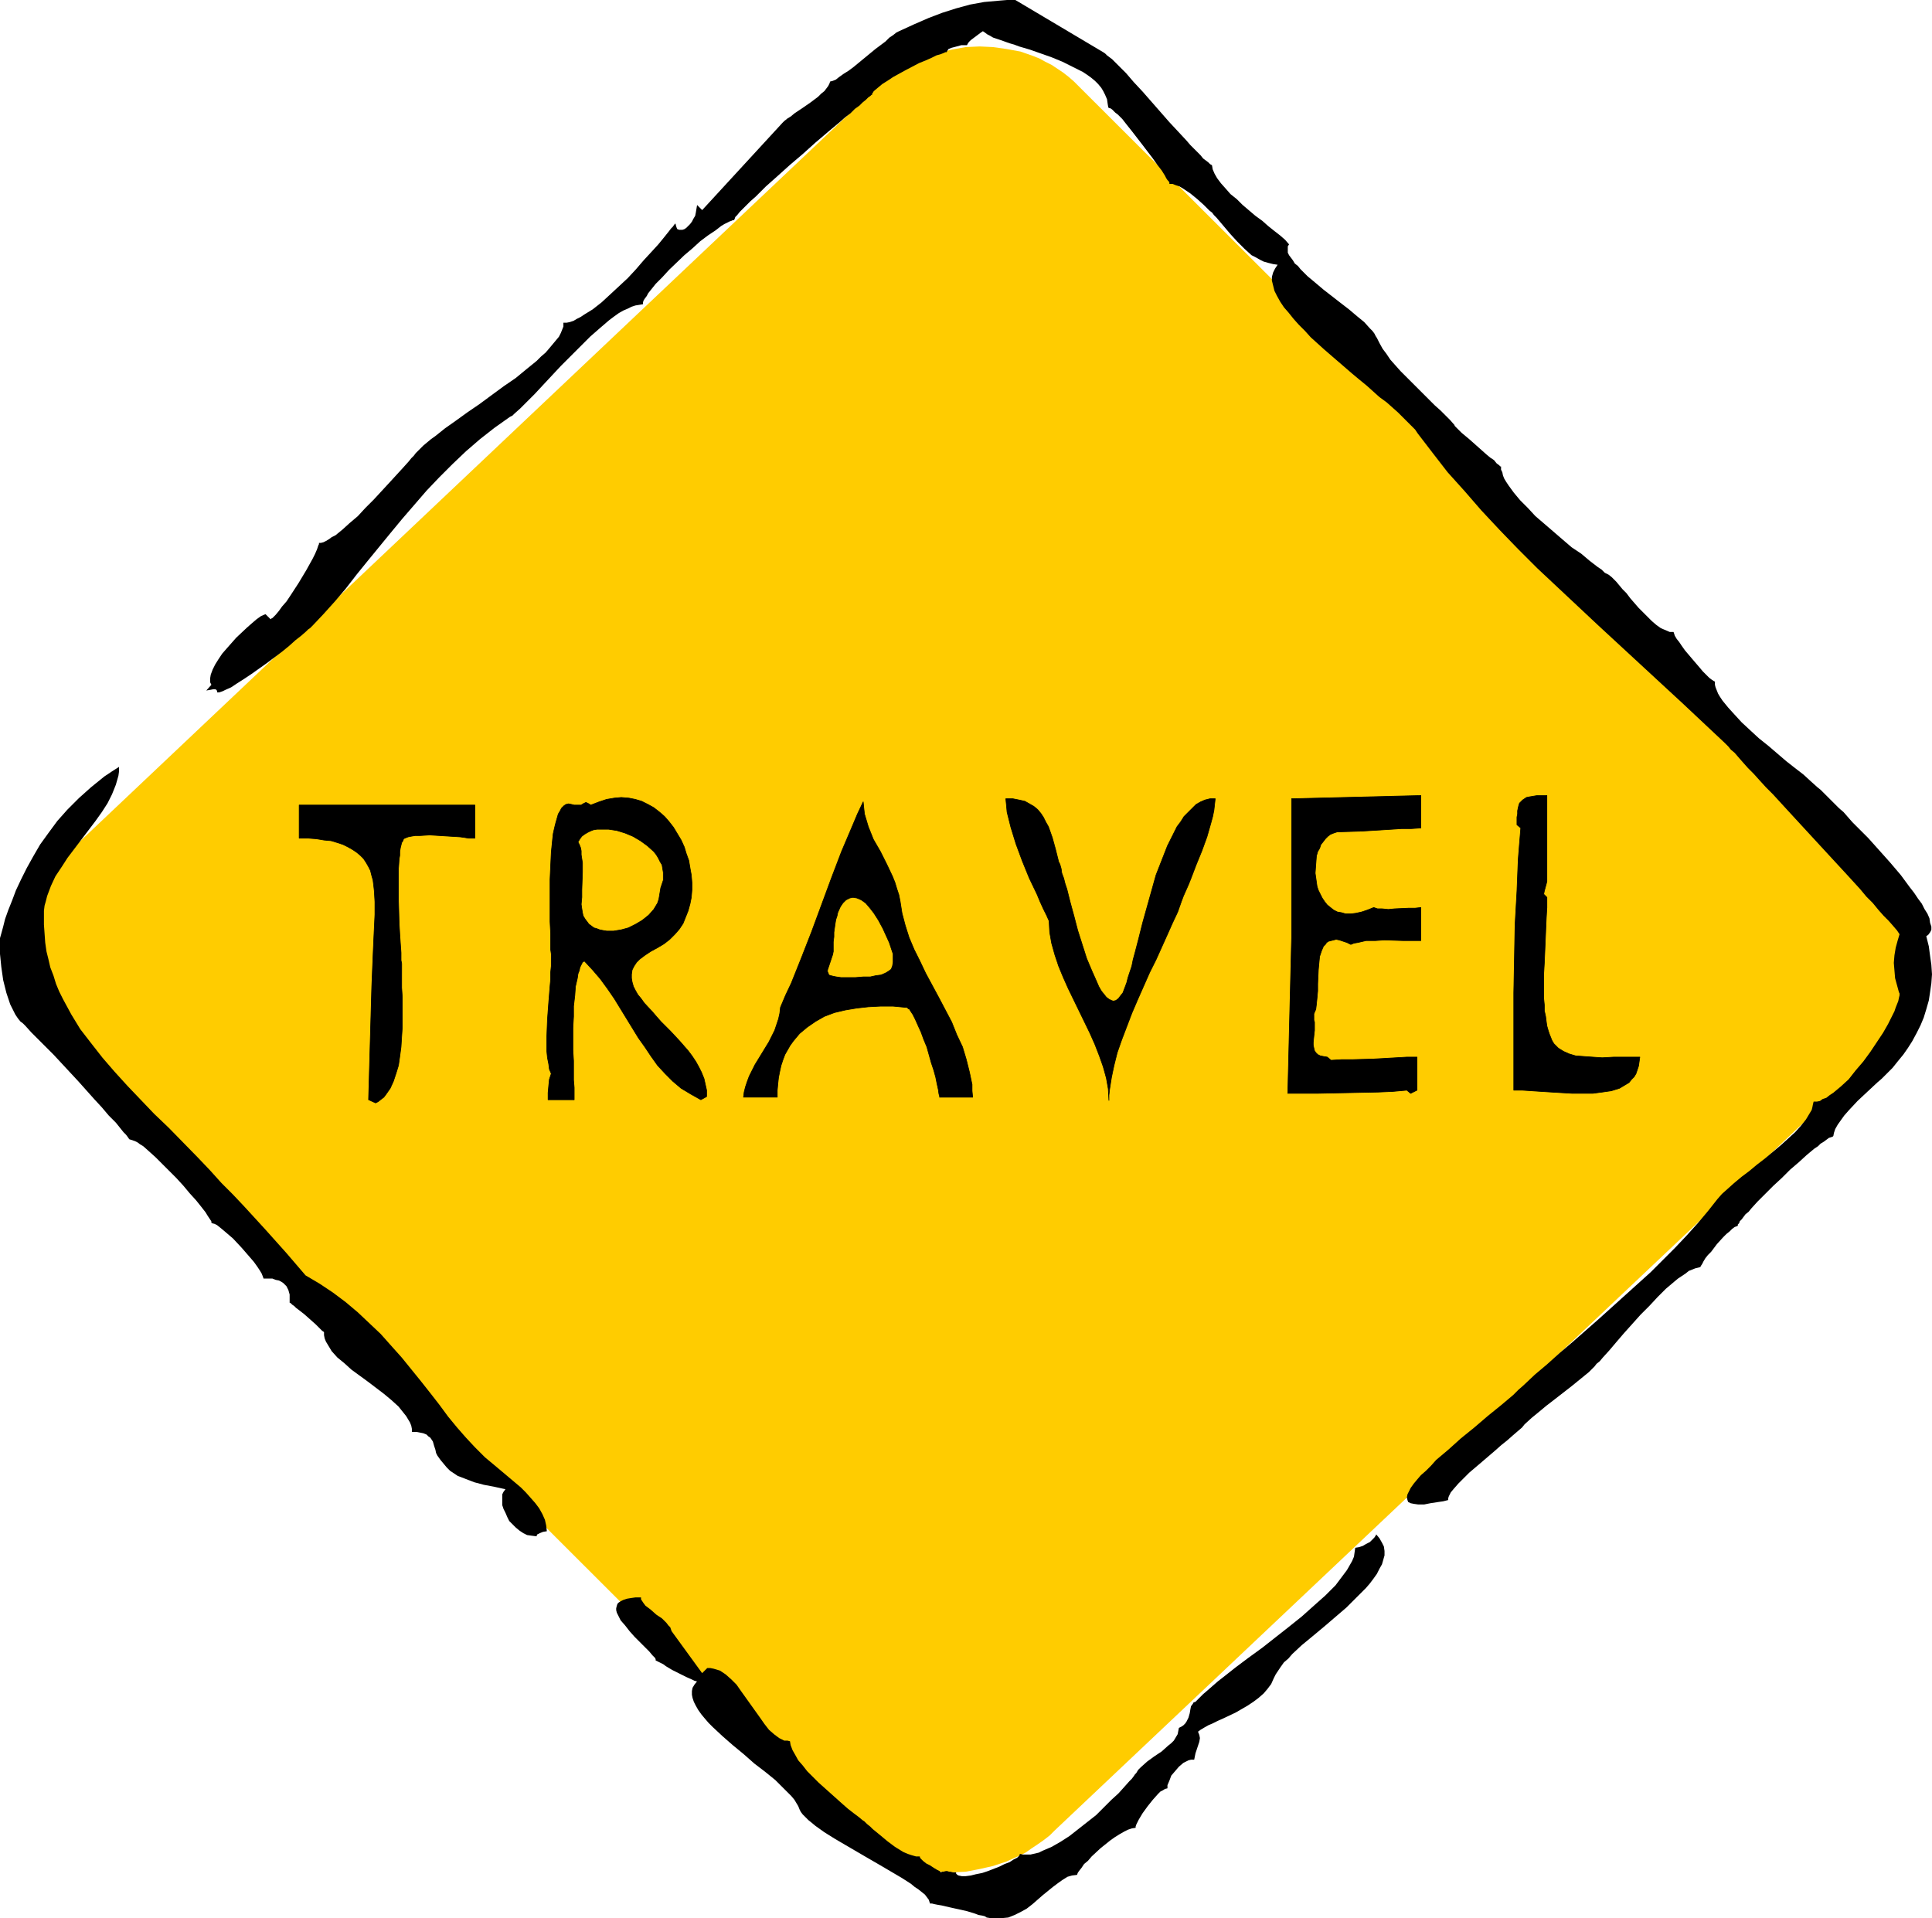 <?xml version="1.0" encoding="UTF-8" standalone="no"?>
<svg
   version="1.0"
   width="129.766mm"
   height="128.843mm"
   id="svg12"
   sodipodi:docname="Travel.wmf"
   xmlns:inkscape="http://www.inkscape.org/namespaces/inkscape"
   xmlns:sodipodi="http://sodipodi.sourceforge.net/DTD/sodipodi-0.dtd"
   xmlns="http://www.w3.org/2000/svg"
   xmlns:svg="http://www.w3.org/2000/svg">
  <sodipodi:namedview
     id="namedview12"
     pagecolor="#ffffff"
     bordercolor="#000000"
     borderopacity="0.25"
     inkscape:showpageshadow="2"
     inkscape:pageopacity="0.0"
     inkscape:pagecheckerboard="0"
     inkscape:deskcolor="#d1d1d1"
     inkscape:document-units="mm" />
  <defs
     id="defs1">
    <pattern
       id="WMFhbasepattern"
       patternUnits="userSpaceOnUse"
       width="6"
       height="6"
       x="0"
       y="0" />
  </defs>
  <path
     style="fill:#ffcc00;fill-opacity:1;fill-rule:evenodd;stroke:none"
     d="m 16.16,265.457 200.061,199.86 1.293,1.293 1.454,1.131 2.747,2.1 3.07,1.616 1.616,0.808 1.616,0.646 1.616,0.646 1.616,0.485 3.394,0.646 3.394,0.485 3.555,0.162 3.555,-0.162 3.394,-0.646 3.555,-0.808 3.394,-1.131 3.232,-1.454 1.616,-0.808 1.616,-1.131 1.454,-0.969 1.616,-1.131 1.454,-1.131 1.293,-1.293 204.101,-192.913 1.293,-1.454 1.293,-1.293 1.293,-1.454 0.97,-1.454 1.131,-1.454 0.97,-1.616 0.808,-1.454 0.808,-1.616 1.293,-3.393 0.97,-3.231 0.646,-3.393 0.323,-3.393 v -3.393 l -0.485,-3.393 -0.162,-1.616 -0.485,-1.616 -0.485,-1.616 -0.485,-1.616 -0.646,-1.616 -0.646,-1.616 -1.778,-2.908 -0.97,-1.454 -1.131,-1.454 -1.131,-1.293 -1.293,-1.293 -200.061,-199.699 -1.293,-1.293 -1.293,-1.131 -1.454,-1.131 -1.454,-0.969 -1.454,-0.969 -1.616,-0.808 -1.454,-0.808 -1.616,-0.646 -3.232,-1.131 -3.555,-0.646 -3.394,-0.485 -3.394,-0.162 -3.555,0.162 -3.555,0.646 -3.394,0.808 -3.394,1.131 -1.616,0.808 -1.616,0.808 -1.616,0.808 -1.616,0.969 -1.616,0.969 -1.454,1.131 -1.454,1.293 -1.454,1.131 -204.101,193.074 -1.293,1.293 -1.293,1.293 -1.131,1.454 -1.131,1.454 -1.131,1.454 -0.808,1.616 -0.97,1.616 -1.454,3.07 -0.485,1.777 -0.97,3.231 -0.808,3.393 -0.162,3.393 v 3.393 l 0.323,3.393 0.646,3.231 0.485,1.616 0.646,1.616 0.646,1.616 0.646,1.616 0.808,1.454 0.97,1.454 2.101,2.908 1.131,1.454 z"
     id="path1" />
  <path
     style="fill:#000000;fill-opacity:1;fill-rule:evenodd;stroke:none"
     d="m 82.254,338.163 -0.485,-0.323 -0.485,-0.485 -1.131,-1.131 -2.909,-2.585 -1.454,-1.131 -0.646,-0.485 -0.485,-0.485 -0.485,-0.323 -0.323,-0.323 -0.162,-0.162 h -0.162 v -2.1 l -0.323,-1.131 -0.485,-0.969 -0.323,-0.323 -0.485,-0.485 -0.485,-0.323 -0.646,-0.323 -0.808,-0.162 -0.808,-0.323 h -1.131 -1.131 l -0.162,-0.485 -0.323,-0.808 -0.485,-0.808 -0.646,-0.969 -0.808,-1.131 -0.97,-1.131 -2.101,-2.424 -2.262,-2.424 -1.131,-0.969 -1.131,-0.969 -0.97,-0.808 -0.808,-0.646 -0.646,-0.323 -0.646,-0.162 -0.162,-0.162 v -0.323 l -0.323,-0.485 -0.323,-0.485 -0.323,-0.485 -0.485,-0.808 -1.131,-1.454 -1.293,-1.616 -1.616,-1.777 -1.616,-1.939 -1.778,-1.939 -3.555,-3.554 -1.778,-1.777 -1.616,-1.454 -1.454,-1.293 -0.808,-0.485 -0.646,-0.485 -0.646,-0.323 -0.485,-0.162 -0.485,-0.162 -0.485,-0.162 -0.323,-0.485 -0.485,-0.646 -0.646,-0.646 -0.646,-0.808 -1.293,-1.616 -1.778,-1.777 -1.778,-2.1 -1.939,-2.1 -4.04,-4.524 -4.202,-4.524 -2.101,-2.262 -1.939,-1.939 -1.939,-1.939 -1.778,-1.777 -1.454,-1.616 -0.646,-0.646 -0.646,-0.485 L 4.525,258.509 3.878,257.54 3.232,256.247 2.586,254.955 2.101,253.501 1.616,252.047 0.808,248.815 0.323,245.422 0.162,243.807 0,242.191 v -1.454 -1.454 -1.131 l 0.323,-1.131 0.485,-1.777 0.485,-1.939 0.808,-2.262 0.97,-2.424 0.97,-2.585 1.293,-2.747 1.454,-2.908 1.616,-2.908 1.778,-3.07 2.101,-2.908 2.262,-3.07 2.586,-2.908 2.909,-2.908 3.07,-2.747 3.394,-2.747 1.939,-1.293 1.778,-1.131 v 1.131 l -0.162,1.131 -0.646,2.262 -0.97,2.424 -1.131,2.262 -1.454,2.262 -1.616,2.262 -3.555,4.685 -3.555,4.685 -1.454,2.262 -1.616,2.424 -1.131,2.424 -0.97,2.585 -0.323,1.293 -0.323,1.131 -0.162,1.293 v 1.293 2.262 l 0.162,2.262 0.162,2.262 0.323,2.262 0.485,1.939 0.485,2.1 0.808,2.1 0.646,2.1 0.808,1.939 0.97,1.939 2.101,3.878 2.262,3.716 2.747,3.554 2.909,3.716 3.07,3.555 3.232,3.554 3.394,3.555 3.394,3.554 3.717,3.555 7.272,7.432 3.232,3.393 2.909,3.231 2.909,2.908 2.747,2.908 5.333,5.816 2.747,3.07 2.747,3.07 4.848,5.655 3.555,2.1 3.394,2.262 3.232,2.424 3.07,2.585 2.909,2.747 2.909,2.747 2.586,2.908 2.747,3.07 4.848,5.978 2.424,3.07 2.262,2.908 2.262,3.07 2.262,2.747 2.262,2.585 2.262,2.424 1.293,1.293 1.293,1.293 2.909,2.424 3.07,2.585 3.07,2.585 1.293,1.293 1.293,1.454 1.131,1.293 0.97,1.293 0.808,1.454 0.646,1.454 0.323,1.454 0.162,1.454 -0.97,0.162 -0.808,0.323 -0.646,0.323 -0.162,0.323 v 0.162 l -1.293,-0.162 -1.131,-0.162 -0.97,-0.485 -0.97,-0.646 -0.97,-0.808 -0.808,-0.808 -0.808,-0.808 -0.485,-0.969 -0.485,-1.131 -0.485,-0.969 -0.323,-0.969 v -0.969 -0.969 -0.808 l 0.323,-0.646 0.485,-0.646 -1.454,-0.323 -1.454,-0.323 -2.586,-0.485 -2.424,-0.646 -2.101,-0.808 -2.101,-0.808 -0.97,-0.646 -0.97,-0.646 -0.808,-0.808 -0.808,-0.969 -0.808,-0.969 -0.808,-1.131 -0.323,-0.646 -0.162,-0.808 -0.323,-0.969 -0.323,-1.131 -0.646,-0.969 -0.485,-0.323 -0.485,-0.485 -0.808,-0.323 -0.808,-0.162 -0.808,-0.162 h -1.293 v -0.808 l -0.162,-0.808 -0.323,-0.808 -0.485,-0.808 -0.485,-0.808 -0.646,-0.808 -1.293,-1.616 -1.778,-1.616 -1.939,-1.616 -4.04,-3.07 -4.202,-3.07 -1.778,-1.616 -1.778,-1.454 -1.454,-1.616 -0.485,-0.808 -0.485,-0.808 -0.485,-0.808 -0.323,-0.808 -0.162,-0.808 z"
     id="path2" />
  <path
     style="fill:#000000;fill-opacity:1;fill-rule:evenodd;stroke:none"
     d="m 170.488,414.1 7.757,10.664 1.293,-1.293 h 0.808 l 0.808,0.162 1.616,0.485 1.454,0.969 1.454,1.293 1.293,1.293 1.131,1.616 2.424,3.393 2.424,3.393 1.131,1.616 1.131,1.454 1.293,1.131 1.293,0.969 1.293,0.646 h 0.808 l 0.646,0.162 0.162,0.969 0.485,1.293 0.646,1.131 0.808,1.454 1.131,1.293 1.131,1.454 1.454,1.454 1.454,1.454 3.07,2.747 3.07,2.747 1.293,1.131 1.454,1.131 1.293,0.969 0.97,0.808 0.485,0.323 0.646,0.646 0.808,0.646 0.646,0.646 1.778,1.454 1.939,1.616 1.939,1.454 2.101,1.293 1.131,0.485 0.97,0.323 1.131,0.323 h 0.97 v 0.162 l 0.162,0.323 0.646,0.646 0.808,0.646 0.97,0.485 0.97,0.646 0.808,0.485 0.646,0.323 0.162,0.162 0.162,0.162 0.323,-0.162 h 0.323 l 0.646,-0.162 h 0.323 l 0.485,0.162 h 0.323 l 0.646,0.162 h 0.808 v 0.323 l 0.162,0.162 0.162,0.162 0.323,0.162 0.808,0.162 h 0.97 l 1.293,-0.162 1.293,-0.323 1.616,-0.323 1.454,-0.485 2.909,-1.131 1.293,-0.646 1.293,-0.485 0.97,-0.646 0.97,-0.485 0.485,-0.485 0.162,-0.323 v -0.162 l 0.808,0.162 h 0.97 0.97 l 2.101,-0.485 0.97,-0.485 2.262,-0.969 2.262,-1.293 2.262,-1.454 2.262,-1.777 2.262,-1.777 2.262,-1.777 1.939,-1.939 1.939,-1.939 1.778,-1.616 1.454,-1.616 1.293,-1.454 0.646,-0.646 0.485,-0.646 0.323,-0.485 0.323,-0.323 0.485,-0.808 0.646,-0.646 1.616,-1.454 1.778,-1.293 1.939,-1.293 1.616,-1.454 0.808,-0.646 0.646,-0.646 0.485,-0.808 0.485,-0.808 0.162,-0.808 0.162,-0.808 0.646,-0.323 0.485,-0.323 0.485,-0.485 0.323,-0.485 0.485,-0.969 0.323,-1.131 0.162,-0.969 0.162,-0.808 0.485,-0.646 0.162,-0.323 0.485,-0.162 0.97,-0.969 0.97,-0.969 1.131,-0.969 1.293,-1.131 1.293,-1.131 1.454,-1.131 3.07,-2.424 3.232,-2.424 3.555,-2.585 6.787,-5.332 3.232,-2.585 3.07,-2.747 2.909,-2.585 1.293,-1.293 1.293,-1.293 0.97,-1.293 0.97,-1.293 0.97,-1.293 0.646,-1.131 0.646,-1.131 0.485,-1.131 0.162,-1.131 0.162,-1.131 0.97,-0.162 0.97,-0.323 0.808,-0.485 0.97,-0.485 0.646,-0.646 0.485,-0.485 0.323,-0.485 0.162,-0.323 0.808,0.969 0.646,1.131 0.485,0.969 0.162,1.131 v 1.131 l -0.323,1.131 -0.323,1.131 -0.646,1.131 -0.646,1.293 -0.808,1.131 -0.97,1.293 -0.97,1.131 -2.424,2.424 -2.586,2.585 -5.656,4.847 -2.909,2.424 -2.747,2.262 -2.424,2.262 -0.97,1.131 -1.131,0.969 -0.808,1.131 -0.646,0.969 -0.646,0.969 -0.485,0.969 -0.646,1.454 -0.97,1.293 -0.97,1.131 -1.293,1.131 -1.293,0.969 -1.454,0.969 -3.07,1.777 -3.07,1.454 -1.454,0.646 -1.293,0.646 -1.131,0.485 -1.131,0.646 -0.808,0.485 -0.646,0.485 0.323,0.808 0.162,0.808 -0.162,0.969 -0.646,1.939 -0.323,0.969 -0.162,0.808 -0.162,0.808 h -0.808 l -0.646,0.162 -0.646,0.323 -0.646,0.323 -1.131,0.969 -0.97,1.131 -0.97,1.131 -0.485,1.293 -0.485,1.131 v 0.485 0.323 l -0.646,0.162 -0.485,0.323 -0.646,0.323 -0.646,0.646 -1.293,1.454 -1.293,1.616 -1.293,1.777 -0.97,1.616 -0.323,0.646 -0.323,0.646 -0.162,0.485 v 0.323 l -0.97,0.162 -0.97,0.323 -0.97,0.485 -1.131,0.646 -1.293,0.808 -1.131,0.808 -2.424,1.939 -2.262,2.1 -0.97,1.131 -0.97,0.808 -0.646,0.969 -0.646,0.808 -0.323,0.485 -0.162,0.485 -1.293,0.162 -1.131,0.323 -1.293,0.808 -1.131,0.808 -1.293,0.969 -2.586,2.1 -1.293,1.131 -1.293,1.131 -1.454,1.131 -1.454,0.808 -1.616,0.808 -1.616,0.646 -1.616,0.162 h -1.939 -0.97 l -0.97,-0.162 -0.485,-0.323 -0.646,-0.162 -0.97,-0.162 -0.808,-0.323 -2.101,-0.646 -4.363,-0.969 -2.101,-0.485 -0.97,-0.162 -0.808,-0.162 -0.646,-0.162 h -0.485 l -0.162,-0.485 -0.162,-0.485 -0.485,-0.646 -0.485,-0.646 -0.808,-0.646 -0.808,-0.646 -0.97,-0.646 -0.97,-0.808 -2.262,-1.454 -2.747,-1.616 -2.747,-1.616 -3.07,-1.777 -5.818,-3.393 -2.747,-1.616 -2.586,-1.616 -1.131,-0.808 -1.131,-0.808 -0.97,-0.808 -0.808,-0.646 -0.808,-0.808 -0.646,-0.646 -0.485,-0.646 -0.323,-0.646 -0.323,-0.808 -0.485,-0.808 -0.485,-0.808 -0.808,-0.969 -0.97,-0.969 -0.97,-0.969 -0.97,-0.969 -1.131,-1.131 -2.586,-2.1 -2.747,-2.1 -2.747,-2.424 -2.747,-2.262 -2.586,-2.262 -2.424,-2.262 -1.131,-1.131 -0.97,-1.131 -0.808,-0.969 -0.808,-1.131 -0.646,-1.131 -0.485,-0.969 -0.323,-0.969 -0.162,-0.808 v -0.969 l 0.162,-0.808 0.485,-0.808 0.646,-0.808 -0.646,-0.162 -0.646,-0.323 -1.454,-0.646 -3.555,-1.777 -1.616,-0.969 -0.646,-0.485 -0.646,-0.323 -0.646,-0.323 -0.323,-0.162 -0.323,-0.162 v -0.162 -0.162 l -0.162,-0.323 -0.323,-0.323 -0.323,-0.323 -0.808,-0.969 -1.131,-1.131 -1.293,-1.293 -1.293,-1.293 -1.293,-1.454 -1.131,-1.454 -1.131,-1.293 -0.646,-1.293 -0.323,-0.646 -0.162,-0.646 v -0.485 l 0.162,-0.646 0.162,-0.485 0.323,-0.323 0.485,-0.323 0.646,-0.323 0.97,-0.323 0.97,-0.162 1.131,-0.162 h 1.454 v 0.485 l 0.323,0.485 0.323,0.485 0.485,0.646 1.293,0.969 1.454,1.293 1.454,0.969 1.131,1.131 0.485,0.646 0.485,0.485 0.162,0.485 z"
     id="path3" />
  <path
     style="fill:#000000;fill-opacity:1;fill-rule:evenodd;stroke:none"
     d="m 387.032,361.59 -0.646,0.808 -1.131,0.969 -1.131,0.969 -1.454,1.293 -1.616,1.293 -1.454,1.293 -3.394,2.908 -3.232,2.747 -1.454,1.454 -1.293,1.293 -1.131,1.293 -0.808,0.969 -0.323,0.646 -0.162,0.323 -0.162,0.485 v 0.485 l -1.293,0.323 -1.131,0.162 -2.101,0.323 -0.808,0.162 -0.808,0.162 h -0.808 -0.646 l -1.131,-0.162 -0.808,-0.162 -0.646,-0.323 -0.162,-0.485 -0.162,-0.646 0.162,-0.808 0.323,-0.646 0.485,-0.969 0.808,-1.131 0.808,-0.969 0.97,-1.131 1.293,-1.131 1.293,-1.293 1.293,-1.454 3.07,-2.585 3.232,-2.908 3.394,-2.747 3.394,-2.908 3.394,-2.747 3.07,-2.585 1.293,-1.293 1.293,-1.131 2.909,-2.747 3.07,-2.585 3.232,-2.908 3.232,-2.747 6.626,-5.816 6.626,-5.978 6.626,-5.978 3.07,-3.07 3.07,-3.07 2.909,-3.07 2.909,-3.231 2.586,-3.07 2.424,-3.07 1.131,-1.293 1.454,-1.293 1.616,-1.454 1.939,-1.616 1.939,-1.454 1.939,-1.616 2.101,-1.616 4.04,-3.393 1.778,-1.616 1.778,-1.616 1.454,-1.616 1.293,-1.616 0.97,-1.616 0.485,-0.808 0.162,-0.646 0.162,-0.808 0.162,-0.646 h 0.808 l 0.808,-0.162 0.646,-0.485 0.97,-0.323 0.808,-0.646 0.97,-0.646 1.939,-1.616 1.939,-1.777 1.778,-2.262 1.939,-2.262 1.778,-2.424 1.616,-2.424 1.616,-2.424 1.293,-2.262 1.131,-2.262 0.485,-0.969 0.323,-0.969 0.323,-0.808 0.323,-0.808 0.162,-0.808 0.162,-0.646 v -0.485 l -0.162,-0.323 -0.485,-1.777 -0.485,-1.777 -0.162,-1.939 -0.162,-1.939 0.162,-1.939 0.323,-1.939 0.485,-1.777 0.485,-1.616 -0.646,-0.969 -0.97,-1.131 -1.131,-1.293 -1.293,-1.293 -1.293,-1.454 -1.454,-1.777 -1.616,-1.616 -1.616,-1.939 -3.394,-3.716 -3.878,-4.201 -7.595,-8.24 -3.717,-4.039 -3.555,-3.878 -1.778,-1.777 -1.616,-1.777 -1.454,-1.616 -1.454,-1.454 -1.293,-1.454 -1.131,-1.293 -0.97,-1.131 -0.97,-0.808 -0.646,-0.808 -0.485,-0.485 -0.323,-0.323 -0.162,-0.162 -10.666,-10.017 -10.666,-9.856 -10.666,-9.856 -10.342,-9.694 -5.171,-4.847 -4.848,-4.847 -4.686,-4.847 -4.686,-5.009 -4.202,-4.847 -4.363,-4.847 -3.878,-5.009 -3.717,-4.847 -0.646,-0.969 -0.97,-0.969 -0.97,-0.969 -1.131,-1.131 -1.293,-1.293 -2.909,-2.585 -1.778,-1.293 -3.232,-2.908 -1.778,-1.454 -1.939,-1.616 -7.11,-6.14 -3.394,-3.07 -1.454,-1.616 -1.616,-1.616 -1.293,-1.454 -1.293,-1.616 -1.131,-1.293 -0.97,-1.454 -0.808,-1.454 -0.646,-1.293 -0.323,-1.293 -0.323,-1.293 v -0.969 l 0.323,-1.131 0.485,-0.969 0.646,-0.969 -1.131,-0.162 -1.293,-0.323 -1.131,-0.323 -0.97,-0.485 -1.131,-0.646 -0.97,-0.485 -1.778,-1.616 -1.778,-1.777 -1.778,-1.939 -1.778,-2.1 -1.778,-2.1 -0.323,-0.323 -0.323,-0.323 -0.485,-0.646 -0.646,-0.485 -0.646,-0.646 -0.808,-0.808 -1.616,-1.454 -1.778,-1.454 -1.939,-1.293 -0.808,-0.485 -0.97,-0.323 -0.808,-0.323 h -0.808 V 46.532 46.37 l -0.162,-0.323 -0.323,-0.323 -0.323,-0.485 -0.323,-0.646 -0.808,-1.293 -1.131,-1.454 -1.131,-1.616 -2.586,-3.393 -2.747,-3.555 -1.293,-1.616 -1.131,-1.454 -1.131,-1.131 -0.646,-0.485 -0.485,-0.485 -0.323,-0.323 -0.485,-0.323 h -0.162 l -0.323,-0.162 -0.162,-0.969 -0.162,-1.131 -0.485,-1.131 -0.485,-0.969 -0.485,-0.808 -0.808,-0.969 -0.808,-0.808 -0.97,-0.808 -1.131,-0.808 -0.97,-0.646 -2.586,-1.293 -2.586,-1.293 -2.747,-1.131 -2.747,-0.969 -2.747,-0.969 -2.747,-0.808 -1.293,-0.485 -1.131,-0.323 -2.262,-0.808 -0.97,-0.323 -0.97,-0.323 -0.808,-0.485 -0.646,-0.323 -0.646,-0.485 -0.485,-0.323 -0.485,0.323 -0.646,0.485 -1.293,0.969 -0.646,0.485 -0.485,0.485 -0.323,0.485 -0.162,0.323 h -0.646 -0.808 l -1.778,0.485 -0.646,0.162 -0.808,0.323 -0.323,0.485 -0.162,0.323 h -0.323 l -0.323,0.162 -0.808,0.323 -1.131,0.323 -1.293,0.646 -1.454,0.646 -1.616,0.646 -3.394,1.777 -3.232,1.777 -1.454,0.969 -1.293,0.808 -0.97,0.808 -0.97,0.808 -0.323,0.323 -0.162,0.323 -0.162,0.162 v 0.323 h -0.162 l -0.323,0.323 -0.485,0.323 -0.646,0.646 -0.808,0.646 -0.808,0.808 -1.131,0.808 -1.131,1.131 -1.293,0.969 -1.454,1.293 -2.909,2.424 -3.232,2.747 -3.232,2.908 -3.232,2.747 -3.232,2.908 -2.909,2.585 -1.293,1.293 -1.293,1.293 -1.293,1.131 -0.97,0.969 -0.97,0.969 -0.808,0.808 -0.646,0.808 -0.485,0.485 -0.162,0.485 -0.162,0.323 h -0.323 l -0.323,0.162 -0.485,0.162 -0.646,0.323 -0.646,0.323 -0.808,0.485 -1.454,1.131 -1.939,1.293 -1.939,1.454 -1.939,1.777 -2.101,1.777 -3.878,3.716 -1.778,1.939 -1.616,1.616 -1.293,1.616 -0.646,0.808 -0.323,0.646 -0.485,0.646 -0.323,0.485 -0.162,0.485 v 0.485 l -0.97,0.162 -0.97,0.162 -0.97,0.323 -0.97,0.485 -1.131,0.485 -1.131,0.646 -1.131,0.808 -1.293,0.969 -2.262,1.939 -2.586,2.262 -2.424,2.424 -5.01,5.009 -2.262,2.424 -2.262,2.424 -2.101,2.262 -1.939,1.939 -0.97,0.969 -0.808,0.808 -1.454,1.293 -0.485,0.485 -0.646,0.323 -3.878,2.747 -3.717,2.908 -3.555,3.07 -3.394,3.231 -3.394,3.393 -3.232,3.393 -3.07,3.555 -3.07,3.554 -3.07,3.716 -2.909,3.554 -2.909,3.554 -2.747,3.393 -2.747,3.555 -2.747,3.231 -2.909,3.231 -2.747,2.908 -0.323,0.323 -0.323,0.323 -0.485,0.323 -0.485,0.485 -1.293,1.131 -1.454,1.131 -1.616,1.454 -1.778,1.454 -3.878,2.908 -3.878,2.747 -1.939,1.293 -1.778,1.131 -1.454,0.969 -1.454,0.646 -0.646,0.323 -0.485,0.162 -0.485,0.162 h -0.485 v -0.323 l -0.162,-0.323 -0.323,-0.162 h -0.485 l -0.808,0.162 -0.97,0.162 1.293,-1.454 -0.162,-0.323 -0.162,-0.323 v -0.969 l 0.162,-0.969 0.485,-1.293 0.646,-1.293 0.808,-1.293 0.97,-1.454 1.131,-1.293 2.424,-2.747 2.747,-2.585 1.293,-1.131 1.131,-0.969 1.131,-0.808 1.131,-0.485 1.293,1.293 0.162,-0.162 0.323,-0.162 0.808,-0.808 0.808,-0.969 0.808,-1.131 1.131,-1.293 0.97,-1.454 2.101,-3.231 1.939,-3.231 0.808,-1.454 0.808,-1.454 0.646,-1.293 0.485,-1.131 0.323,-0.969 0.162,-0.323 v -0.323 h 0.485 l 0.646,-0.162 0.646,-0.323 0.808,-0.485 0.646,-0.485 0.97,-0.485 1.778,-1.454 1.778,-1.616 2.101,-1.777 1.939,-2.1 2.101,-2.1 3.878,-4.201 1.778,-1.939 1.778,-1.939 1.454,-1.616 0.646,-0.808 0.646,-0.646 0.485,-0.646 0.485,-0.485 0.323,-0.323 0.323,-0.323 0.808,-0.808 0.97,-0.808 0.97,-0.808 1.131,-0.808 2.424,-1.939 2.747,-1.939 2.909,-2.1 3.07,-2.1 6.141,-4.524 3.07,-2.1 2.747,-2.262 2.586,-2.1 1.131,-1.131 1.131,-0.969 0.97,-1.131 0.808,-0.969 0.808,-0.969 0.808,-0.969 0.485,-0.969 0.323,-0.808 0.323,-0.808 v -0.969 h 0.808 l 0.808,-0.162 0.97,-0.323 0.808,-0.485 0.97,-0.485 0.97,-0.646 2.101,-1.293 2.262,-1.777 2.101,-1.939 2.262,-2.1 2.262,-2.1 2.101,-2.262 1.939,-2.262 1.939,-2.1 1.778,-1.939 1.454,-1.777 0.646,-0.808 0.646,-0.808 0.485,-0.646 0.485,-0.485 0.323,-0.485 0.323,-0.323 0.162,0.646 0.162,0.485 0.162,0.323 0.485,0.162 h 0.323 0.485 l 0.485,-0.162 0.485,-0.323 0.485,-0.485 0.485,-0.485 0.485,-0.646 0.323,-0.646 0.485,-0.808 0.162,-0.808 0.162,-0.969 0.162,-0.969 1.293,1.293 20.362,-22.135 0.485,-0.485 0.808,-0.646 0.808,-0.485 0.97,-0.808 1.939,-1.293 2.101,-1.454 1.939,-1.454 0.808,-0.808 0.808,-0.646 0.485,-0.646 0.485,-0.646 0.323,-0.646 0.162,-0.485 0.646,-0.162 0.808,-0.323 0.808,-0.646 1.131,-0.808 1.293,-0.808 1.293,-0.969 2.747,-2.262 2.747,-2.262 1.293,-0.969 1.293,-0.969 0.97,-0.969 0.97,-0.646 0.808,-0.646 0.646,-0.323 3.878,-1.777 3.717,-1.616 3.394,-1.293 3.555,-1.131 3.555,-0.969 3.555,-0.646 L 253.712,0.162 255.651,0 h 2.101 l 22.301,13.249 0.485,0.323 0.485,0.485 0.646,0.485 0.646,0.485 0.808,0.808 0.808,0.808 0.97,0.969 0.97,0.969 1.939,2.262 2.262,2.424 4.525,5.17 2.262,2.585 2.262,2.424 2.101,2.262 0.97,1.131 0.97,0.969 0.808,0.808 0.808,0.808 0.646,0.808 0.646,0.485 0.646,0.485 0.485,0.485 0.323,0.162 0.162,0.162 0.162,0.969 0.485,1.131 0.646,1.131 0.97,1.293 1.293,1.454 1.131,1.293 1.616,1.293 1.454,1.454 3.232,2.747 1.778,1.293 1.454,1.293 1.616,1.293 1.454,1.131 1.293,1.131 0.97,1.131 -0.323,0.485 v 0.485 0.485 0.646 l 0.323,0.646 0.485,0.646 0.485,0.646 0.485,0.808 0.808,0.646 0.646,0.808 1.778,1.777 1.939,1.616 2.101,1.777 4.363,3.393 2.101,1.616 2.101,1.777 1.778,1.454 1.454,1.616 0.646,0.646 0.485,0.646 0.323,0.646 0.323,0.485 0.646,1.293 0.808,1.454 0.97,1.293 0.97,1.454 2.586,2.908 2.909,2.908 3.07,3.07 2.747,2.747 1.454,1.293 1.293,1.293 1.131,1.131 1.131,1.293 v 0.162 l 0.485,0.485 0.485,0.485 0.808,0.808 0.97,0.808 0.97,0.808 4.363,3.878 0.97,0.808 0.97,0.646 0.646,0.808 0.646,0.485 0.323,0.323 h 0.162 v 0.808 l 0.323,0.646 0.162,0.808 0.323,0.808 0.485,0.808 0.646,0.969 1.293,1.777 1.616,1.939 1.939,1.939 1.939,2.1 2.262,1.939 4.686,4.039 2.262,1.939 2.424,1.616 2.101,1.777 2.101,1.616 0.97,0.646 0.808,0.808 0.97,0.485 0.808,0.646 0.485,0.485 0.646,0.646 0.808,0.969 0.808,0.969 0.97,0.969 0.97,1.293 2.101,2.424 2.262,2.262 1.131,1.131 1.131,0.969 1.131,0.808 1.131,0.485 1.131,0.485 h 0.97 l 0.162,0.485 0.162,0.485 0.485,0.808 0.646,0.808 0.646,0.969 0.808,1.131 1.778,2.1 1.939,2.262 0.808,0.969 0.808,0.808 0.808,0.808 0.646,0.485 0.485,0.323 0.323,0.162 v 0.808 l 0.162,0.646 0.323,0.808 0.323,0.808 0.485,0.808 0.646,0.969 1.454,1.777 1.616,1.777 1.778,1.939 2.262,2.1 2.101,1.939 2.424,1.939 4.525,3.878 2.262,1.777 2.101,1.616 1.939,1.777 1.616,1.454 0.808,0.646 0.646,0.646 0.323,0.323 0.485,0.485 0.646,0.646 0.646,0.646 0.97,0.969 0.97,0.969 1.131,0.969 1.131,1.293 1.131,1.293 1.293,1.293 2.747,2.747 2.747,3.07 2.747,3.07 2.747,3.231 2.262,3.07 1.131,1.454 0.97,1.454 0.97,1.293 0.646,1.293 0.808,1.293 0.485,1.131 0.162,1.131 0.323,0.969 v 0.808 l -0.323,0.646 -0.485,0.646 -0.485,0.323 0.646,2.585 0.323,2.424 0.323,2.262 0.162,2.424 -0.162,2.262 -0.323,2.262 -0.323,2.1 -0.646,2.262 -0.646,2.1 -0.808,1.939 -0.97,1.939 -1.131,2.1 -1.131,1.777 -1.131,1.616 -1.454,1.777 -1.293,1.616 -0.808,0.808 -0.808,0.808 -1.131,1.131 -1.131,0.969 -2.424,2.262 -2.586,2.424 -2.262,2.424 -1.131,1.293 -0.808,1.131 -0.808,1.131 -0.646,1.131 -0.323,0.969 -0.162,0.808 -0.162,0.162 -0.485,0.162 -0.485,0.162 -0.646,0.485 -0.646,0.485 -0.808,0.485 -0.646,0.646 -0.97,0.646 -1.939,1.616 -1.939,1.777 -2.262,1.939 -2.101,2.1 -2.101,1.939 -2.101,2.1 -1.939,1.939 -1.616,1.777 -0.646,0.808 -0.808,0.646 -0.485,0.646 -0.485,0.646 -0.485,0.485 -0.162,0.485 -0.323,0.323 v 0.323 l -0.323,0.162 -0.485,0.162 -0.646,0.485 -0.646,0.646 -0.808,0.646 -0.808,0.808 -1.616,1.777 -1.454,1.939 -0.808,0.808 -0.646,0.808 -0.485,0.808 -0.323,0.646 -0.323,0.485 -0.162,0.323 -0.646,0.162 -0.646,0.162 -0.808,0.323 -0.808,0.323 -0.808,0.646 -0.97,0.646 -0.97,0.646 -0.97,0.808 -2.101,1.777 -2.101,2.1 -2.101,2.262 -2.262,2.262 -4.202,4.685 -1.939,2.262 -1.778,2.1 -1.616,1.777 -0.808,0.969 -0.808,0.646 -0.485,0.646 -0.646,0.646 -0.485,0.485 -0.323,0.323 -4.363,3.555 -4.363,3.393 -2.101,1.616 -1.939,1.616 -1.778,1.454 z"
     id="path4" />
  <path
     style="fill:#000000;fill-opacity:1;fill-rule:evenodd;stroke:#000000;stroke-width:0.162px;stroke-linecap:round;stroke-linejoin:round;stroke-miterlimit:4;stroke-dasharray:none;stroke-opacity:1"
     d="m 101.969,246.392 v -0.969 -0.808 l -0.162,-0.808 v -0.808 -1.131 l -0.162,-2.262 -0.162,-2.424 -0.162,-2.747 -0.162,-5.816 v -2.908 -2.747 -2.424 l 0.162,-2.424 0.162,-0.969 v -0.969 l 0.162,-0.969 0.162,-0.646 0.162,-0.646 0.323,-0.485 0.162,-0.485 0.323,-0.162 0.808,-0.323 0.808,-0.162 0.97,-0.162 h 1.131 l 2.586,-0.162 2.586,0.162 2.586,0.162 2.586,0.162 1.131,0.162 0.97,0.162 h 0.808 0.808 v -8.402 H 75.952 v 8.402 h 2.262 l 2.101,0.162 1.939,0.323 1.778,0.162 1.616,0.485 1.454,0.485 1.293,0.646 1.131,0.646 0.97,0.646 0.97,0.808 0.808,0.808 0.646,0.969 0.646,1.131 0.485,0.969 0.323,1.293 0.323,1.131 0.162,1.293 0.162,1.454 0.162,2.747 v 3.231 l -0.162,3.393 -0.162,3.393 -0.162,3.716 -0.162,3.878 -0.162,4.039 -0.808,28.598 1.778,0.808 0.646,-0.323 0.808,-0.646 0.646,-0.485 0.485,-0.646 1.131,-1.616 0.808,-1.777 0.646,-1.939 0.646,-2.1 0.323,-2.262 0.323,-2.424 0.162,-2.585 0.162,-2.424 v -7.594 l -0.162,-2.424 v -2.262 z"
     id="path5" />
  <path
     style="fill:#000000;fill-opacity:1;fill-rule:evenodd;stroke:#000000;stroke-width:0.162px;stroke-linecap:round;stroke-linejoin:round;stroke-miterlimit:4;stroke-dasharray:none;stroke-opacity:1"
     d="m 139.945,243.968 v 1.293 l -0.162,1.616 v 1.777 l -0.162,1.777 -0.323,4.039 -0.323,4.362 -0.162,4.201 v 1.939 1.939 l 0.162,1.616 0.323,1.616 0.162,1.293 0.485,1.131 -0.485,1.454 -0.162,1.616 -0.162,1.777 v 1.777 h 6.626 v -1.293 -0.808 -0.969 l -0.162,-1.939 v -2.424 -2.424 l -0.162,-2.747 v -5.655 l 0.162,-2.908 v -2.585 l 0.323,-2.747 0.162,-2.262 0.485,-2.1 0.162,-1.131 0.323,-0.808 0.162,-0.808 0.323,-0.646 0.323,-0.646 0.485,-0.323 2.101,2.262 1.939,2.262 1.778,2.424 1.778,2.585 3.07,5.009 3.07,5.009 1.616,2.262 1.616,2.424 1.616,2.262 1.939,2.1 1.939,1.939 2.101,1.777 2.424,1.454 2.586,1.454 1.454,-0.808 v -1.616 l -0.323,-1.454 -0.323,-1.454 -0.646,-1.616 -0.646,-1.293 -0.808,-1.454 -0.97,-1.454 -0.97,-1.293 -2.262,-2.585 -2.262,-2.424 -2.424,-2.424 -1.131,-1.293 -0.97,-1.131 -2.101,-2.262 -0.808,-1.131 -0.808,-0.969 -0.646,-1.131 -0.485,-0.969 -0.323,-1.131 -0.162,-0.969 v -0.969 l 0.162,-1.131 0.485,-0.969 0.646,-0.969 0.808,-0.808 1.293,-0.969 1.454,-0.969 1.778,-0.969 1.616,-0.969 1.454,-1.131 1.293,-1.293 1.131,-1.293 0.97,-1.454 0.646,-1.616 0.646,-1.616 0.485,-1.777 0.323,-1.616 0.162,-1.939 v -1.777 l -0.162,-1.939 -0.323,-1.777 -0.323,-1.939 -0.646,-1.777 -0.485,-1.616 -0.808,-1.777 -0.97,-1.616 -0.97,-1.616 -1.131,-1.454 -1.131,-1.293 -1.293,-1.131 -1.454,-1.131 -1.454,-0.808 -1.616,-0.808 -1.616,-0.485 -1.616,-0.323 -1.939,-0.162 -1.778,0.162 -1.939,0.323 -1.939,0.646 -2.101,0.808 -0.485,-0.323 -0.323,-0.162 -0.323,-0.162 h -0.162 l -0.323,0.162 -0.323,0.162 -0.485,0.323 h -1.778 l -0.646,-0.162 -0.808,-0.162 -0.646,0.162 -0.485,0.323 -0.646,0.646 -0.323,0.646 -0.485,0.808 -0.323,1.131 -0.323,1.131 -0.323,1.293 -0.323,1.454 -0.162,1.454 -0.323,3.231 -0.162,3.393 -0.162,3.554 v 7.271 3.393 l 0.162,3.07 v 1.454 1.454 1.131 l 0.162,1.131 z"
     id="path6" />
  <path
     style="fill:#000000;fill-opacity:1;fill-rule:evenodd;stroke:#000000;stroke-width:0.162px;stroke-linecap:round;stroke-linejoin:round;stroke-miterlimit:4;stroke-dasharray:none;stroke-opacity:1"
     d="m 198.121,255.763 -0.162,1.454 -0.323,1.454 -0.485,1.454 -0.485,1.454 -1.454,2.908 -3.555,5.816 -1.454,2.908 -0.485,1.293 -0.485,1.454 -0.323,1.293 -0.162,1.293 h 8.565 v -1.777 l 0.162,-1.777 0.162,-1.454 0.323,-1.616 0.323,-1.454 0.485,-1.454 0.485,-1.293 0.646,-1.131 0.646,-1.131 0.808,-1.131 0.808,-0.969 0.808,-0.969 0.97,-0.808 0.97,-0.808 2.101,-1.454 2.262,-1.293 2.586,-0.969 2.747,-0.646 2.909,-0.485 2.909,-0.323 3.07,-0.162 h 3.232 l 3.394,0.323 h 0.162 l 0.323,0.323 0.323,0.162 0.162,0.323 0.646,0.969 0.646,1.293 0.646,1.454 0.808,1.777 0.646,1.777 0.808,1.939 1.131,4.039 0.646,1.939 0.485,1.777 0.323,1.616 0.323,1.454 0.162,1.131 0.162,0.485 v 0.323 h 8.403 l -0.162,-1.616 v -1.616 l -0.646,-3.07 -0.808,-3.231 -0.97,-3.231 -1.454,-3.07 -1.293,-3.231 -3.232,-6.14 -3.394,-6.301 -1.454,-3.07 -1.454,-2.908 -1.293,-3.07 -0.97,-3.07 -0.808,-3.07 -0.485,-3.07 -0.323,-1.616 -0.485,-1.454 -0.485,-1.616 -0.646,-1.616 -1.454,-3.07 -1.616,-3.231 -1.778,-3.07 -1.293,-3.231 -0.485,-1.616 -0.485,-1.616 -0.162,-1.454 -0.162,-1.616 -1.454,3.07 -1.293,3.07 -2.747,6.463 -2.586,6.786 -5.01,13.572 -2.586,6.624 -2.586,6.463 -1.454,3.07 z"
     id="path7" />
  <path
     style="fill:#000000;fill-opacity:1;fill-rule:evenodd;stroke:#000000;stroke-width:0.162px;stroke-linecap:round;stroke-linejoin:round;stroke-miterlimit:4;stroke-dasharray:none;stroke-opacity:1"
     d="m 266.317,233.789 0.162,2.908 0.485,2.747 0.808,2.908 0.97,2.908 1.131,2.747 1.293,2.908 5.494,11.31 1.293,2.908 1.131,2.908 0.97,2.747 0.808,2.908 0.485,2.747 0.162,2.908 v -1.293 l 0.162,-1.454 0.485,-3.07 0.646,-3.07 0.808,-3.231 1.131,-3.231 1.293,-3.393 1.293,-3.393 1.454,-3.393 3.07,-6.947 1.616,-3.231 1.454,-3.231 1.454,-3.231 1.293,-2.908 1.293,-2.747 0.97,-2.747 0.485,-1.293 0.646,-1.454 0.646,-1.454 0.646,-1.616 1.293,-3.393 1.454,-3.555 1.293,-3.554 0.97,-3.393 0.485,-1.777 0.323,-1.616 0.162,-1.454 0.162,-1.454 h -1.293 l -1.293,0.323 -1.131,0.485 -1.131,0.646 -0.97,0.969 -0.97,0.969 -1.131,1.131 -0.808,1.293 -0.97,1.293 -0.808,1.616 -0.808,1.616 -0.808,1.616 -1.454,3.716 -1.454,3.716 -1.131,4.039 -1.131,4.039 -1.131,4.039 -0.97,3.878 -0.97,3.716 -0.485,1.777 -0.323,1.616 -0.485,1.454 -0.485,1.454 -0.323,1.293 -0.485,1.293 -0.485,1.293 -0.646,0.808 -0.485,0.646 -0.646,0.485 -0.646,0.162 -0.485,-0.162 -0.646,-0.323 -0.646,-0.485 -0.646,-0.808 -0.646,-0.808 -0.646,-1.131 -0.485,-1.131 -0.646,-1.454 -0.646,-1.454 -1.293,-3.07 -1.131,-3.554 -1.131,-3.555 -0.97,-3.716 -0.97,-3.554 -0.808,-3.231 -0.485,-1.454 -0.323,-1.293 -0.485,-1.293 -0.162,-1.131 -0.323,-1.131 -0.323,-0.646 -0.808,-3.231 -0.808,-2.908 -0.97,-2.747 -0.646,-1.131 -0.646,-1.293 -0.646,-0.969 -0.808,-0.969 -0.97,-0.808 -1.131,-0.646 -1.131,-0.646 -1.454,-0.323 -1.616,-0.323 h -1.778 l 0.162,1.616 0.162,1.777 0.485,1.939 0.485,1.939 0.646,2.1 0.646,2.1 1.616,4.362 1.778,4.362 1.939,4.039 0.808,1.939 0.808,1.777 0.808,1.616 z"
     id="path8" />
  <path
     style="fill:#000000;fill-opacity:1;fill-rule:evenodd;stroke:#000000;stroke-width:0.162px;stroke-linecap:round;stroke-linejoin:round;stroke-miterlimit:4;stroke-dasharray:none;stroke-opacity:1"
     d="m 327.886,237.99 -0.97,39.584 h 7.272 l 7.918,-0.162 7.757,-0.162 3.717,-0.162 3.555,-0.323 0.97,0.808 1.616,-0.808 v -8.402 h -2.586 l -2.747,0.162 -5.656,0.323 -5.494,0.162 h -2.747 l -2.586,0.162 -0.97,-0.808 -0.97,-0.162 -0.808,-0.162 -0.646,-0.323 -0.485,-0.485 -0.323,-0.485 -0.162,-0.646 -0.162,-0.808 v -0.646 l 0.162,-1.616 0.162,-1.454 v -1.454 -0.646 l -0.162,-0.485 v -1.616 l 0.485,-1.131 0.162,-1.293 0.162,-1.616 0.162,-1.777 v -1.777 l 0.162,-3.555 0.162,-1.777 0.162,-1.616 0.485,-1.454 0.485,-1.131 0.485,-0.485 0.323,-0.485 0.485,-0.323 0.646,-0.162 0.646,-0.162 0.646,-0.162 0.808,0.162 0.97,0.323 0.97,0.323 0.97,0.485 0.808,-0.323 0.97,-0.162 2.101,-0.485 h 2.262 l 2.424,-0.162 4.848,0.162 h 2.262 2.101 v -8.402 l -1.454,0.162 h -1.616 l -3.555,0.162 -1.616,0.162 -1.616,-0.162 h -1.131 l -0.485,-0.162 -0.485,-0.162 -1.616,0.646 -1.454,0.485 -1.454,0.323 -1.293,0.162 h -1.293 l -1.131,-0.323 -0.97,-0.162 -0.97,-0.485 -0.808,-0.646 -0.808,-0.646 -0.646,-0.808 -0.646,-0.969 -0.485,-0.969 -0.485,-0.969 -0.323,-0.969 -0.162,-1.131 -0.323,-2.262 0.162,-2.262 0.162,-2.1 0.323,-1.131 0.485,-0.808 0.323,-0.969 0.646,-0.808 0.485,-0.646 0.646,-0.646 0.646,-0.485 0.808,-0.323 0.97,-0.323 h 0.808 l 5.171,-0.162 5.333,-0.323 2.586,-0.162 2.424,-0.162 h 1.293 1.131 l 2.424,-0.162 v -8.24 l -32.805,0.808 z"
     id="path9" />
  <path
     style="fill:#000000;fill-opacity:1;fill-rule:evenodd;stroke:#000000;stroke-width:0.162px;stroke-linecap:round;stroke-linejoin:round;stroke-miterlimit:4;stroke-dasharray:none;stroke-opacity:1"
     d="m 392.688,223.772 v -21.812 h -1.293 -1.131 l -0.97,0.162 -0.97,0.162 -0.808,0.162 -0.485,0.323 -0.485,0.323 -0.808,0.808 -0.162,0.485 -0.162,0.646 -0.162,0.808 v 0.808 l -0.162,0.808 v 1.939 l 0.97,0.808 -0.323,3.878 -0.323,4.039 -0.162,4.039 -0.162,4.039 -0.485,8.563 -0.162,8.725 -0.162,8.563 v 8.563 16.157 h 2.101 l 2.424,0.162 2.424,0.162 2.586,0.162 5.333,0.323 h 2.586 2.586 l 2.424,-0.323 2.262,-0.323 2.101,-0.646 0.808,-0.485 0.808,-0.485 0.808,-0.485 0.646,-0.808 0.646,-0.646 0.485,-0.808 0.323,-0.969 0.323,-0.969 0.162,-1.131 0.162,-1.131 h -3.555 -3.07 l -2.909,0.162 -2.424,-0.162 -2.262,-0.162 -2.101,-0.162 -1.616,-0.485 -1.454,-0.646 -1.293,-0.808 -0.646,-0.646 -0.485,-0.485 -0.485,-0.808 -0.323,-0.808 -0.323,-0.808 -0.323,-0.969 -0.323,-1.131 -0.162,-1.131 -0.162,-1.293 -0.323,-1.454 v -1.454 l -0.162,-1.616 v -1.777 -1.939 -2.585 l 0.162,-2.747 0.485,-11.31 0.162,-2.747 v -2.585 l -0.808,-0.808 0.162,-0.808 0.485,-1.777 z"
     id="path10" />
  <path
     style="fill:#ffcc00;fill-opacity:1;fill-rule:evenodd;stroke:#000000;stroke-width:0.162px;stroke-linecap:round;stroke-linejoin:round;stroke-miterlimit:4;stroke-dasharray:none;stroke-opacity:1"
     d="m 167.741,225.388 -0.162,0.969 -0.162,0.969 -0.162,0.969 -0.323,0.969 -0.485,0.808 -0.485,0.808 -1.293,1.454 -1.616,1.293 -1.616,0.969 -1.939,0.969 -1.778,0.485 -1.939,0.323 h -1.778 l -0.97,-0.162 -0.808,-0.162 -0.808,-0.323 -0.646,-0.162 -0.646,-0.485 -0.646,-0.485 -0.485,-0.646 -0.485,-0.646 -0.485,-0.808 -0.162,-0.808 -0.162,-0.969 -0.162,-1.131 0.162,-1.777 v -1.939 l 0.162,-4.524 v -2.262 l -0.323,-2.1 v -0.969 l -0.162,-0.808 -0.323,-0.808 -0.323,-0.646 0.485,-0.808 0.485,-0.646 0.646,-0.485 0.808,-0.485 0.646,-0.323 0.808,-0.323 0.97,-0.162 h 0.97 1.939 l 2.101,0.323 2.101,0.646 1.939,0.808 1.939,1.131 1.778,1.293 1.616,1.454 0.646,0.808 0.485,0.808 0.485,0.969 0.485,0.808 0.162,0.969 0.162,0.969 v 0.969 0.969 l -0.323,0.969 z"
     id="path11" />
  <path
     style="fill:#ffcc00;fill-opacity:1;fill-rule:evenodd;stroke:#000000;stroke-width:0.162px;stroke-linecap:round;stroke-linejoin:round;stroke-miterlimit:4;stroke-dasharray:none;stroke-opacity:1"
     d="m 211.534,240.575 v -1.454 l 0.162,-1.293 v -1.131 l 0.162,-1.131 0.162,-1.131 0.162,-0.969 0.323,-0.969 0.162,-0.808 0.646,-1.454 0.646,-0.969 0.808,-0.808 0.97,-0.485 0.808,-0.162 0.97,0.162 1.131,0.485 1.131,0.808 0.97,1.131 1.131,1.454 1.131,1.777 1.131,2.1 0.808,1.777 0.808,1.777 0.485,1.454 0.485,1.454 v 1.131 0.969 l -0.162,0.969 -0.323,0.808 -0.646,0.485 -0.808,0.485 -1.131,0.485 -1.293,0.162 -1.454,0.323 h -1.778 l -1.939,0.162 h -2.262 -1.454 l -1.131,-0.162 -0.808,-0.162 -0.646,-0.162 -0.485,-0.162 -0.162,-0.485 -0.162,-0.323 v -0.485 l 0.162,-0.485 0.162,-0.485 0.485,-1.454 0.485,-1.454 0.162,-0.808 z"
     id="path12" />
</svg>
